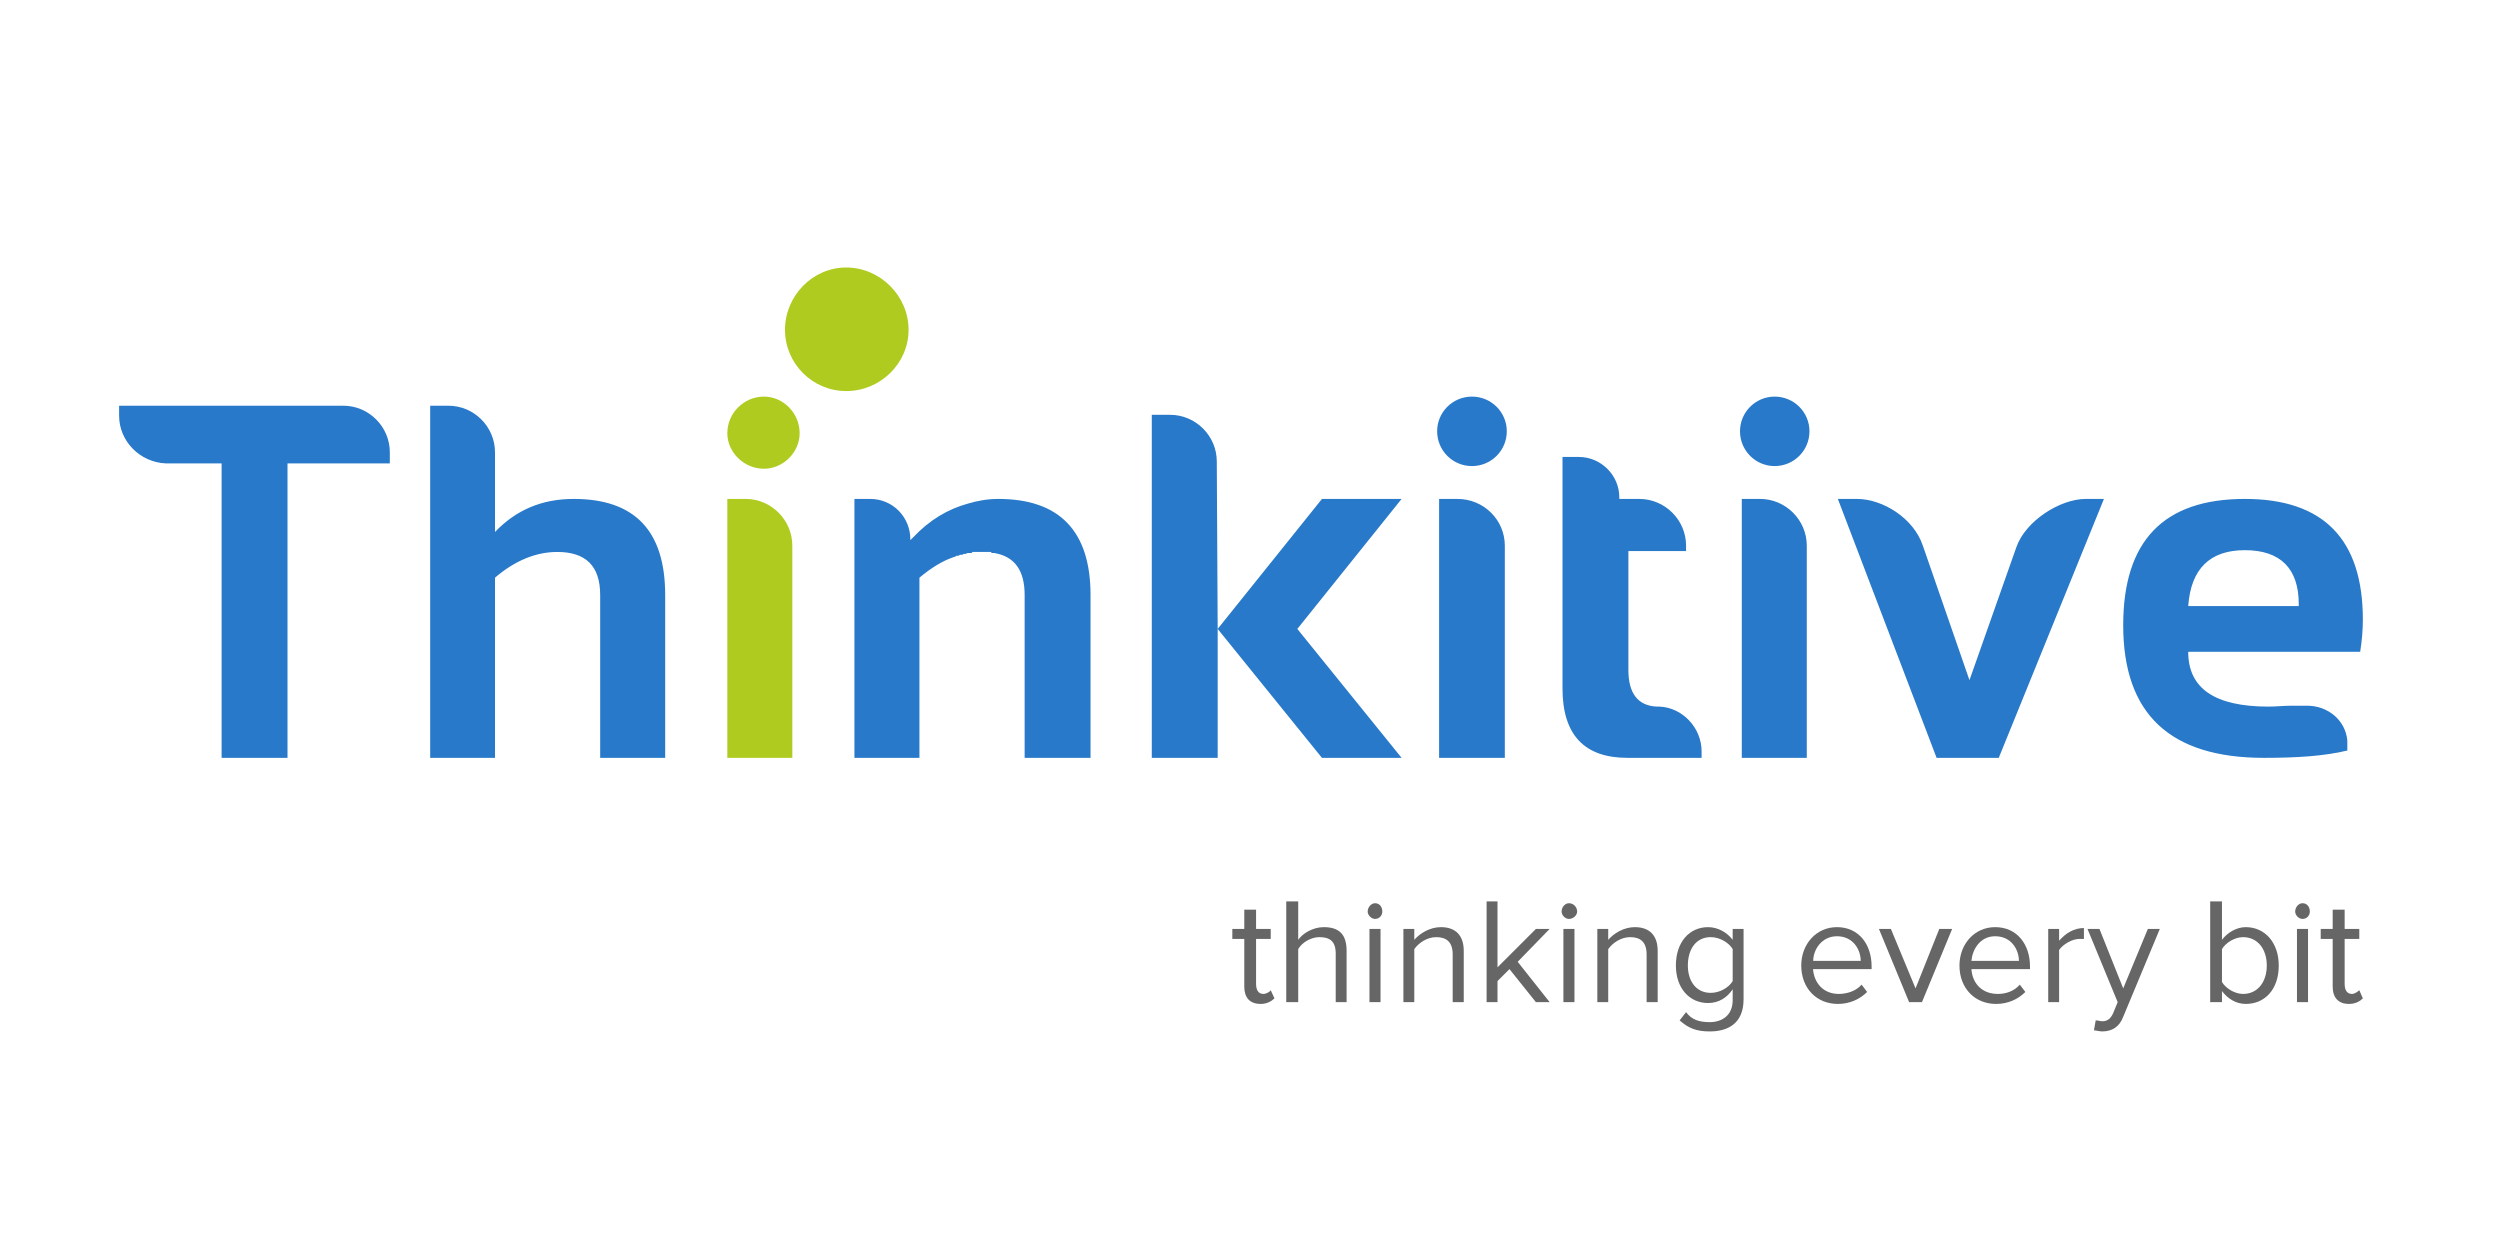 <?xml version="1.0" encoding="UTF-8"?>
<!DOCTYPE svg PUBLIC "-//W3C//DTD SVG 1.1//EN" "http://www.w3.org/Graphics/SVG/1.1/DTD/svg11.dtd">
<!-- Creator: CorelDRAW 2020 (64-Bit Evaluation Version) -->
<svg xmlns="http://www.w3.org/2000/svg" xml:space="preserve" width="140px" height="70px" version="1.1" style="shape-rendering:geometricPrecision; text-rendering:geometricPrecision; image-rendering:optimizeQuality; fill-rule:evenodd; clip-rule:evenodd"
viewBox="0 0 140 70"
 xmlns:xlink="http://www.w3.org/1999/xlink"
 xmlns:xodm="http://www.corel.com/coreldraw/odm/2003">
 <defs>
  <style type="text/css">
   <![CDATA[
    .fil0 {fill:none}
    .fil3 {fill:#2879C9;fill-rule:nonzero}
    .fil2 {fill:#666666;fill-rule:nonzero}
    .fil1 {fill:#B0CB1F;fill-rule:nonzero}
   ]]>
  </style>
    <clipPath id="id0">
     <rect x="119.44" y="18.01" width="20.73" height="15.24"/>
    </clipPath>
 </defs>
 <g id="Layer_x0020_1">
  <g id="_2601076186960">
   <rect class="fil0" width="140" height="70"/>
   <g>
    <rect class="fil0" x="2.16" y="2.74" width="134.66" height="67.26"/>
    <path class="fil1" d="M42.78 22.21c1.08,0 2,0.92 2,2.05 0,1.07 -0.92,1.99 -2,1.99 -1.12,0 -2.05,-0.92 -2.05,-1.99 0,-1.13 0.93,-2.05 2.05,-2.05z"/>
    <path class="fil1" d="M44.37 30.97l0 11.47 -3.64 0 0 -14.5 1.03 0c1.43,0 2.61,1.18 2.61,2.62l0 0.41 0 0z"/>
    <path class="fil1" d="M47.39 14.98c1.9,0 3.49,1.59 3.49,3.49 0,1.89 -1.59,3.43 -3.49,3.43 -1.89,0 -3.43,-1.54 -3.43,-3.43 0,-1.9 1.54,-3.49 3.43,-3.49z"/>
    <path class="fil2" d="M70.6 56.22c0.36,0 0.61,-0.16 0.77,-0.31l-0.21 -0.46c-0.05,0.1 -0.26,0.21 -0.41,0.21 -0.31,0 -0.41,-0.26 -0.41,-0.57l0 -2.51 0.82 0 0 -0.56 -0.82 0 0 -1.08 -0.66 0 0 1.08 -0.67 0 0 0.56 0.67 0 0 2.67c0,0.61 0.3,0.97 0.92,0.97z"/>
    <path id="_1" class="fil2" d="M75.41 56.12l0 -2.87c0,-0.92 -0.41,-1.33 -1.28,-1.33 -0.61,0 -1.18,0.35 -1.43,0.71l0 -2.15 -0.67 0 0 5.64 0.67 0 0 -2.97c0.2,-0.36 0.71,-0.67 1.18,-0.67 0.56,0 0.92,0.2 0.92,0.92l0 2.72 0.61 0 0 0z"/>
    <path id="_2" class="fil2" d="M77 51.46c0.26,0 0.41,-0.21 0.41,-0.41 0,-0.26 -0.15,-0.47 -0.41,-0.47 -0.2,0 -0.41,0.21 -0.41,0.47 0,0.2 0.21,0.41 0.41,0.41zm0.31 4.66l0 -4.1 -0.62 0 0 4.1 0.62 0z"/>
    <path id="_3" class="fil2" d="M81.97 56.12l0 -2.87c0,-0.87 -0.46,-1.33 -1.28,-1.33 -0.62,0 -1.18,0.35 -1.49,0.71l0 -0.61 -0.61 0 0 4.1 0.61 0 0 -2.97c0.26,-0.36 0.72,-0.67 1.23,-0.67 0.56,0 0.92,0.26 0.92,0.97l0 2.67 0.62 0 0 0z"/>
    <polygon id="_4" class="fil2" points="86.78,56.12 84.99,53.86 86.78,52.02 86.01,52.02 83.86,54.17 83.86,50.48 83.25,50.48 83.25,56.12 83.86,56.12 83.86,54.94 84.53,54.27 86.01,56.12 "/>
    <path id="_5" class="fil2" d="M87.86 51.46c0.25,0 0.46,-0.21 0.46,-0.41 0,-0.26 -0.21,-0.47 -0.46,-0.47 -0.21,0 -0.41,0.21 -0.41,0.47 0,0.2 0.2,0.41 0.41,0.41zm0.31 4.66l0 -4.1 -0.62 0 0 4.1 0.62 0z"/>
    <path id="_6" class="fil2" d="M92.83 56.12l0 -2.87c0,-0.87 -0.46,-1.33 -1.28,-1.33 -0.62,0 -1.18,0.35 -1.49,0.71l0 -0.61 -0.61 0 0 4.1 0.61 0 0 -2.97c0.26,-0.36 0.72,-0.67 1.23,-0.67 0.56,0 0.92,0.26 0.92,0.97l0 2.67 0.62 0 0 0z"/>
    <path id="_7" class="fil2" d="M95.75 57.76c0.97,0 1.89,-0.41 1.89,-1.8l0 -3.94 -0.61 0 0 0.61c-0.31,-0.41 -0.82,-0.71 -1.38,-0.71 -1.03,0 -1.8,0.82 -1.8,2.15 0,1.28 0.77,2.1 1.8,2.1 0.61,0 1.07,-0.31 1.38,-0.77l0 0.61c0,0.87 -0.62,1.23 -1.28,1.23 -0.62,0 -1.03,-0.15 -1.33,-0.56l-0.36 0.46c0.51,0.46 0.97,0.62 1.69,0.62zm0.05 -2.16c-0.82,0 -1.28,-0.66 -1.28,-1.53 0,-0.92 0.46,-1.59 1.28,-1.59 0.51,0 1.02,0.31 1.23,0.67l0 1.79c-0.21,0.36 -0.72,0.66 -1.23,0.66l0 0z"/>
    <path id="_8" class="fil2" d="M102.92 56.22c0.66,0 1.23,-0.26 1.64,-0.67l-0.31 -0.41c-0.31,0.36 -0.82,0.52 -1.28,0.52 -0.87,0 -1.38,-0.62 -1.44,-1.39l3.28 0 0 -0.15c0,-1.23 -0.71,-2.2 -1.94,-2.2 -1.18,0 -2,0.97 -2,2.15 0,1.28 0.87,2.15 2.05,2.15zm1.28 -2.41l-2.66 0c0,-0.61 0.46,-1.38 1.33,-1.38 0.92,0 1.33,0.77 1.33,1.38l0 0z"/>
    <polygon id="_9" class="fil2" points="107.63,56.12 109.32,52.02 108.6,52.02 107.27,55.35 105.89,52.02 105.22,52.02 106.91,56.12 "/>
    <path id="_10" class="fil2" d="M111.78 56.22c0.67,0 1.23,-0.26 1.64,-0.67l-0.31 -0.41c-0.31,0.36 -0.77,0.52 -1.23,0.52 -0.92,0 -1.43,-0.62 -1.48,-1.39l3.28 0 0 -0.15c0,-1.23 -0.72,-2.2 -1.95,-2.2 -1.18,0 -2,0.97 -2,2.15 0,1.28 0.87,2.15 2.05,2.15zm1.28 -2.41l-2.66 0c0.05,-0.61 0.46,-1.38 1.33,-1.38 0.92,0 1.33,0.77 1.33,1.38l0 0z"/>
    <path id="_11" class="fil2" d="M115.31 56.12l0 -2.92c0.21,-0.31 0.72,-0.62 1.13,-0.62 0.1,0 0.15,0 0.26,0l0 -0.61c-0.57,0 -1.03,0.3 -1.39,0.71l0 -0.66 -0.61 0 0 4.1 0.61 0 0 0z"/>
    <path id="_12" class="fil2" d="M117.26 57.7c0.1,0 0.31,0.06 0.46,0.06 0.56,0 0.97,-0.26 1.18,-0.82l2.05 -4.92 -0.67 0 -1.38 3.33 -1.33 -3.33 -0.67 0 1.69 4.1 -0.25 0.61c-0.16,0.36 -0.36,0.46 -0.62,0.46 -0.1,0 -0.25,-0.05 -0.36,-0.05l-0.1 0.56 0 0z"/>
    <path id="_13" class="fil2" d="M124.43 54.99l0 -1.84c0.21,-0.36 0.72,-0.67 1.18,-0.67 0.82,0 1.33,0.67 1.33,1.59 0,0.92 -0.51,1.59 -1.33,1.59 -0.46,0 -0.97,-0.31 -1.18,-0.67l0 0zm0 1.13l0 -0.62c0.31,0.41 0.77,0.72 1.33,0.72 1.08,0 1.85,-0.82 1.85,-2.15 0,-1.28 -0.77,-2.15 -1.85,-2.15 -0.51,0 -1.02,0.3 -1.33,0.71l0 -2.15 -0.66 0 0 5.64 0.66 0z"/>
    <path id="_14" class="fil2" d="M128.94 51.46c0.26,0 0.41,-0.21 0.41,-0.41 0,-0.26 -0.15,-0.47 -0.41,-0.47 -0.21,0 -0.41,0.21 -0.41,0.47 0,0.2 0.2,0.41 0.41,0.41zm0.31 4.66l0 -4.1 -0.62 0 0 4.1 0.62 0z"/>
    <path id="_15" class="fil2" d="M131.55 56.22c0.36,0 0.62,-0.16 0.77,-0.31l-0.2 -0.46c-0.11,0.1 -0.26,0.21 -0.41,0.21 -0.31,0 -0.41,-0.26 -0.41,-0.57l0 -2.51 0.82 0 0 -0.56 -0.82 0 0 -1.08 -0.67 0 0 1.08 -0.67 0 0 0.56 0.67 0 0 2.67c0,0.61 0.31,0.97 0.92,0.97z"/>
    <path class="fil3" d="M82.43 22.21c1.08,0 1.95,0.87 1.95,1.94 0,1.08 -0.87,1.95 -1.95,1.95 -1.08,0 -1.95,-0.87 -1.95,-1.95 0,-1.07 0.87,-1.94 1.95,-1.94zm40.11 11.73l6.19 0 0 -0.11c0,-1.99 -1.02,-3.02 -3.02,-3.02 -1.94,0 -3.02,1.03 -3.17,3.13l0 0zm3.17 -6c4.41,0 6.61,2.26 6.61,6.76 0,0.57 -0.05,1.18 -0.15,1.8l-9.63 0c0,2.05 1.48,3.07 4.5,3.07 0.41,0 0.87,-0.05 1.29,-0.05l0 0 0.87 0c1.17,0 2.15,0.82 2.25,1.95l0 0.56c-1.28,0.31 -2.82,0.41 -4.66,0.41 -5.28,0 -7.89,-2.46 -7.89,-7.43 0,-4.71 2.25,-7.07 6.81,-7.07l0 0zm-74.58 2.16c0.92,-0.98 1.95,-1.59 3.08,-1.9l0 0c0.51,-0.15 1.07,-0.26 1.69,-0.26 3.43,0 5.17,1.8 5.17,5.38l0 9.12 -3.69 0 0 -9.12c0,-1.38 -0.56,-2.15 -1.69,-2.35l-0.05 0 0 0 0 0 0 0 -0.05 0 0 0 -0.05 0 -0.05 -0.06 0 0 -0.05 0 -0.06 0 0 0 -0.05 0 -0.05 0 0 0 -0.05 0 0 0 -0.1 0 0 0c-0.05,0 -0.1,0 -0.16,0 0,0 -0.05,0 -0.1,0l0 0 -0.05 0 -0.05 0 0 0 -0.05 0 0 0 -0.05 0 -0.05 0 -0.06 0 -0.05 0 -0.05 0 0 0 -0.05 0.06 -0.05 0 0 0c-0.05,0 -0.1,0 -0.1,0l-0.05 0 0 0c-0.06,0 -0.11,0.05 -0.16,0.05l-0.05 0 -0.05 0 -0.05 0.05 -0.05 0 -0.1 0 0 0 0 0 -0.06 0.05 -0.1 0 0 0c-0.05,0 -0.05,0.05 -0.1,0.05 -0.67,0.21 -1.33,0.62 -2,1.18l0 10.09 -3.64 0 0 -14.5 0.88 0c1.28,0 2.25,1.03 2.25,2.26l0 0.05c0.05,-0.05 0.1,-0.1 0.15,-0.15l0 0zm50.05 0.87l0 11.47 -3.64 0 0 -14.5 1.02 0c1.44,0 2.62,1.18 2.62,2.62l0 0.41 0 0zm-79.35 -5.64l0 0.62 -5.73 0 0 16.49 -3.69 0 0 -16.49 -2.05 0 -1.08 0c-1.43,-0.06 -2.61,-1.23 -2.61,-2.67l0 -0.56 11.53 0 1.02 0c1.44,0 2.61,1.18 2.61,2.61zm65.67 0.26l0.92 0c1.23,0 2.26,1.02 2.26,2.25l0 0.1 0.1 0 1.02 0c1.44,0 2.62,1.18 2.62,2.62l0 0.3 -3.23 0 0 6.66c0,1.28 0.51,2 1.59,2.05l0 0 0 0c0.05,0 0.1,0 0.15,0 1.28,0.05 2.36,1.18 2.36,2.51 0,0.1 0,0.26 0,0.36l-4.15 0c-2.41,0 -3.64,-1.28 -3.64,-3.89l0 -12.96 0 0zm-3.23 5.38l0 11.47 -3.68 0 0 -14.5 1.02 0c1.49,0 2.66,1.18 2.66,2.62l0 0.41 0 0zm-16.13 -5.13c0,-1.43 -1.18,-2.61 -2.61,-2.61l-1.03 0 0 19.21 3.69 0 0 -7.22 5.84 7.22 4.46 0 -5.84 -7.22 5.84 -7.28 -4.46 0 -5.84 7.28 -0.05 -9.38zm-44.05 16.6l0 -19.77 0 0 0 0.05 1.02 0c1.44,0 2.61,1.18 2.61,2.61l0 0.41 0 0 0 4.05c1.18,-1.23 2.62,-1.85 4.41,-1.85 3.43,0 5.12,1.8 5.12,5.38l0 9.12 -3.64 0 0 -9.12c0,-1.64 -0.82,-2.41 -2.4,-2.41 -1.18,0 -2.36,0.47 -3.49,1.44l0 10.09 -3.63 0zm78.83 -14.5l0 0 1.07 0c1.44,0 3.18,1.08 3.69,2.62l2.61 7.53 2.62 -7.43c0.51,-1.49 2.46,-2.72 3.89,-2.72l1.02 0 -5.89 14.5 -3.48 0 -5.53 -14.5zm-3.54 -5.73c1.08,0 1.95,0.87 1.95,1.94 0,1.08 -0.87,1.95 -1.95,1.95 -1.07,0 -1.94,-0.87 -1.94,-1.95 0,-1.07 0.87,-1.94 1.94,-1.94z"/>
   </g>
   <g style="clip-path:url(#id0)">
    <image x="119.44" y="18.01" width="20.74" height="15.24" xlink:href="../thinkitive-dark-logo-v-12_imgid1.html"/>
   </g>
  </g>
 </g>
</svg>

